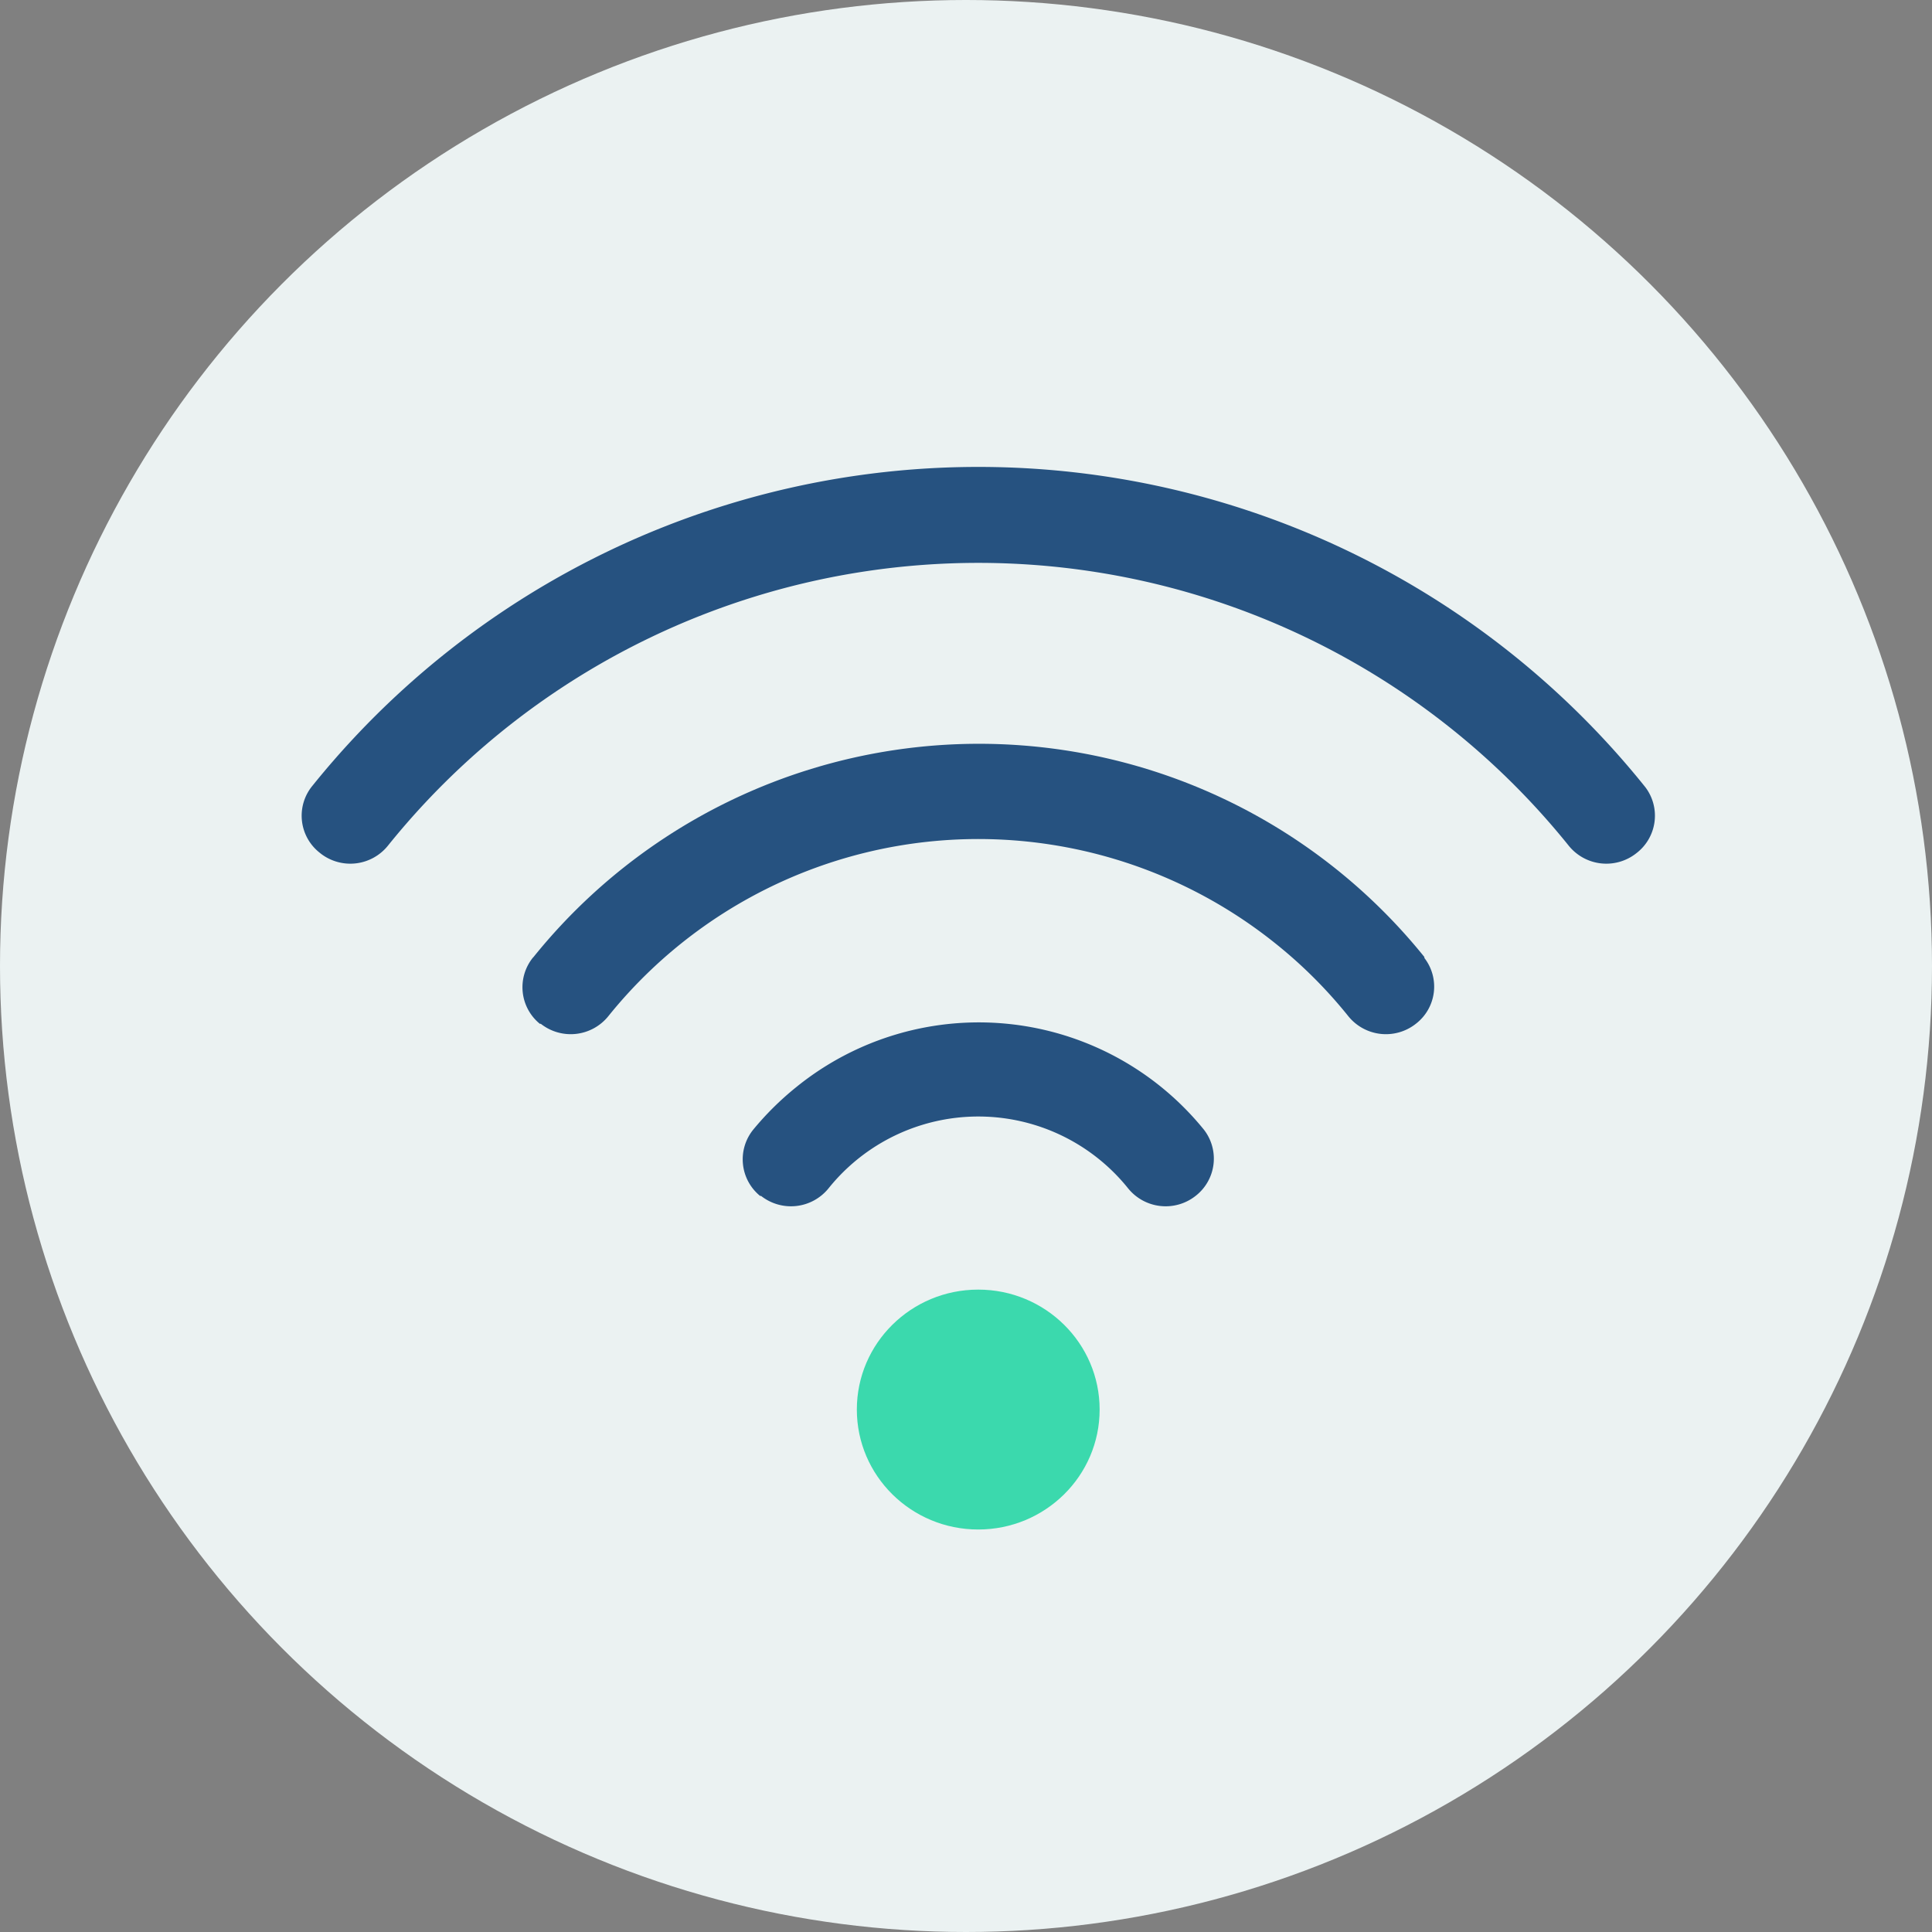 <?xml version="1.0" encoding="utf-8"?>
<svg id="Layer_1" data-name="Layer 1" xmlns="http://www.w3.org/2000/svg" width="120" height="120" viewBox="0 0 120 120">
  <rect x="0" y="0" width="120" height="120" fill="#808080" stroke="none"/>
  <defs>
    <style>
      .cls-1 {
        fill: #ebf2f2;
      }

      .cls-2 {
        fill: #265280;
      }

      .cls-3 {
        fill: #3bd9ad;
      }
    </style>
  </defs>
  <g>
    <g id="HTT---lift-station-alarm-Copy-2">
      <g id="features">
        <g id="monitor-your-system-">
          <g id="analytics-icon-">
            <circle id="Oval" class="cls-1" cx="60" cy="60" r="60"/>
          </g>
        </g>
      </g>
    </g>
    <g>
      <path class="cls-2" d="M102.12,48.8a53.09,53.09,0,0,0-82.71,0,2.92,2.92,0,0,0,.38,4.11l.11.09a3,3,0,0,0,4.2-.48,47.06,47.06,0,0,1,73.33,0,3,3,0,0,0,4.2.48,2.93,2.93,0,0,0,.57-4.1Z"/>
      <path class="cls-2" d="M33.1,59.48a2.93,2.93,0,0,0,.43,4.11l.06,0a3,3,0,0,0,4.2-.48,29.5,29.5,0,0,1,41.48-4.47,29.07,29.07,0,0,1,4.47,4.47,3,3,0,0,0,4.2.48,2.91,2.91,0,0,0,.53-4.09l0-.06a35.52,35.52,0,0,0-55.33,0Z"/>
      <path class="cls-2" d="M46.78,70.17a2.93,2.93,0,0,0,.43,4.11l.06,0a3,3,0,0,0,4.2-.48,11.93,11.93,0,0,1,18.59,0,3,3,0,0,0,4.2.48,2.93,2.93,0,0,0,.52-4.11l0,0a18,18,0,0,0-25.32-2.65A18.44,18.44,0,0,0,46.78,70.17Z"/>
      <ellipse class="cls-3" cx="60.76" cy="87.55" rx="7.54" ry="7.45"/>
    </g>
  </g>
</svg>
